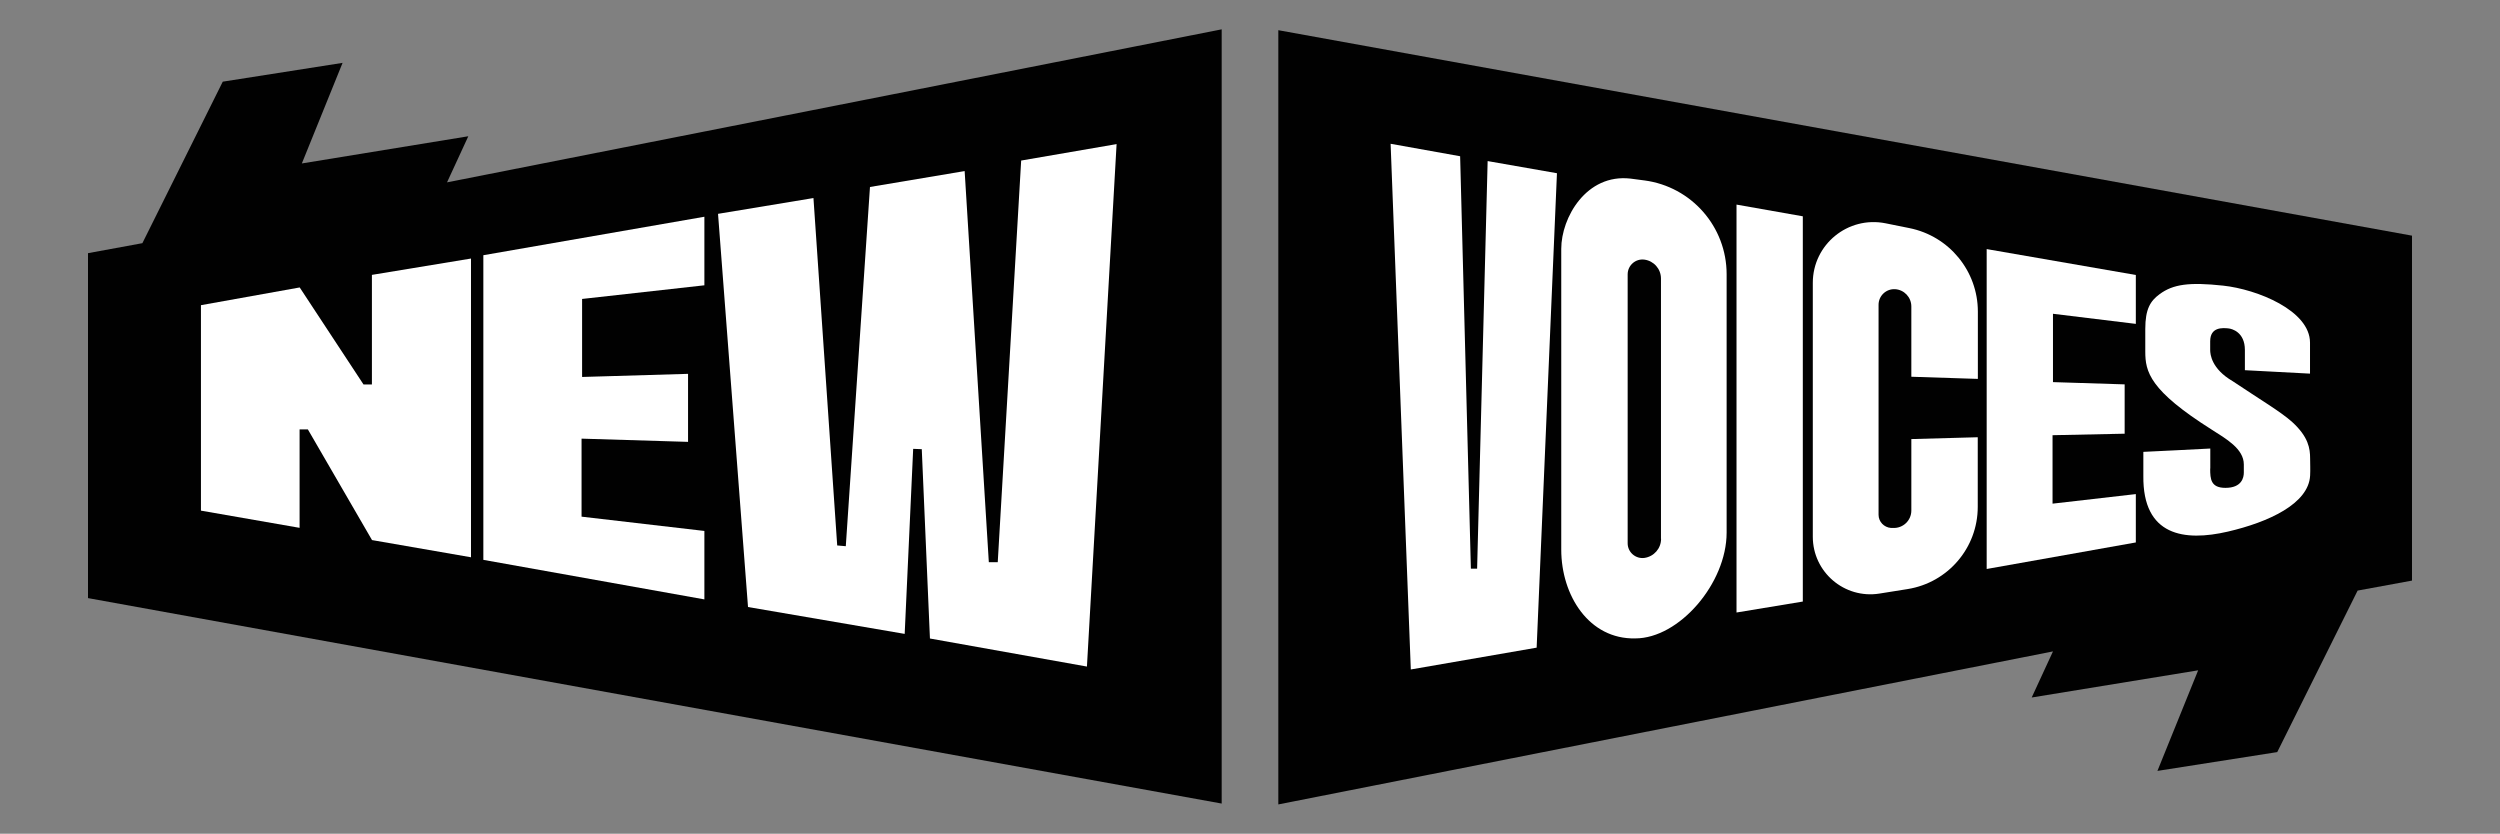 <svg viewBox="0 0 232.65 77.59" xmlns="http://www.w3.org/2000/svg" data-name="Layer 1" id="Layer_1">
  <rect x="0" y="0" width="232.65" height="77.59" fill="#808080" stroke="none"/>
  <defs>
    <style>
      .cls-1 {
        fill: #010101;
      }

      .cls-2 {
        fill: #fff;
      }
    </style>
  </defs>
  <path d="M41.6,16.97l1.98-4.29-15.49,2.53,3.79-9.36-11.15,1.75-7.48,15.03-5.06.93v32.1l105.5,19.12V2.73l-72.09,14.24Z" class="cls-1"></path>
  <path d="M191.05,60.62l-1.98,4.29,15.49-2.53-3.79,9.36,11.15-1.75,7.48-15.03,5.06-.93V21.93L118.96,2.81v72.05l72.09-14.24Z" class="cls-1"></path>
  <g>
    <g>
      <polygon points="18.7 28.4 18.7 47.52 27.88 49.12 27.88 39.96 28.65 39.96 34.62 50.26 43.83 51.86 43.83 24.06 34.61 25.58 34.61 35.78 33.83 35.78 27.89 26.75 18.7 28.4" class="cls-2"></polygon>
      <polygon points="44.98 23.75 44.98 52.1 65.55 55.78 65.55 49.41 54.12 48.08 54.12 40.82 64.03 41.12 64.03 34.79 54.17 35.08 54.17 27.82 65.55 26.55 65.55 20.17 44.98 23.75" class="cls-2"></polygon>
      <polygon points="66.82 19.9 75.7 18.43 77.91 50.76 78.71 50.83 80.96 17.4 89.77 15.92 92.02 52.32 92.85 52.32 95.03 14.94 103.91 13.41 101.15 62.03 86.54 59.42 85.78 41.8 84.98 41.77 84.19 58.99 69.61 56.49 66.82 19.9" class="cls-2"></polygon>
    </g>
    <g>
      <g>
        <polygon points="129.41 13.38 135.88 14.54 136.88 52.92 137.46 52.92 138.44 14.99 144.89 16.12 143 60.27 131.29 62.3 129.41 13.38" class="cls-2"></polygon>
        <polygon points="161.6 19.04 167.77 20.13 167.77 55.98 161.6 57 161.6 19.04" class="cls-2"></polygon>
        <polygon points="184.88 52.95 184.88 23.18 198.76 25.59 198.76 30.14 191.05 29.2 191.05 35.56 197.72 35.77 197.72 40.36 191.01 40.5 191.01 46.87 198.76 45.98 198.76 50.48 184.88 52.95" class="cls-2"></polygon>
      </g>
      <path d="M177.88,35.06l6.18.2v-6.26c0-3.77-2.66-7.02-6.36-7.77l-2.23-.45c-3.5-.7-6.77,1.97-6.77,5.54v23.63c0,3.29,2.94,5.8,6.19,5.29l2.63-.42c3.76-.6,6.53-3.84,6.53-7.65v-6.48l-6.18.17v6.65c0,.93-.78,1.67-1.71,1.62h-.19c-.64-.05-1.15-.58-1.15-1.22v-19.55c0-.83.7-1.49,1.53-1.45h0c.85.05,1.52.75,1.52,1.61v6.54Z" class="cls-2"></path>
      <path d="M153.02,16.79l-1.29-.17c-4.1-.47-6.44,3.62-6.44,6.54v27.98c0,4.29,2.6,8.37,6.89,8.27,4.08,0,8.5-5.12,8.5-9.85v-24.04c0-4.42-3.27-8.15-7.65-8.73ZM154.58,50.14c0,.9-.66,1.65-1.55,1.78h0c-.82.11-1.56-.53-1.56-1.36v-25.03c0-.83.73-1.48,1.56-1.37.88.12,1.54.87,1.54,1.76v24.22Z" class="cls-2"></path>
      <path d="M205.68,43.62c0,.95.05,1.78,1.42,1.78,1.53,0,1.71-.97,1.71-1.42,0-.95,0,.19,0-.76,0-1.46-1.66-2.39-2.99-3.24-5.78-3.65-6.18-5.38-6.18-7.26v-2.1c0-1.87.47-2.61,1.34-3.25,1.25-.92,2.74-1.13,5.9-.79s8.09,2.31,8.09,5.31v2.88c-2.21-.13-3.85-.19-6.06-.32v-1.88c0-1.67-1.21-1.98-1.54-2.01-.52-.05-1.69-.15-1.69,1.2v.81c0,.4.12,1.75,2.09,2.9,2.55,1.71,4.49,2.85,5.55,3.81,1.51,1.38,1.66,2.46,1.66,3.39,0,.52.03,1,0,1.59-.14,2.62-3.87,4.33-7.65,5.21-4.06.94-7.93.41-7.87-5.18v-2.24c2.31-.12,3.92-.18,6.23-.31v1.85Z" class="cls-2"></path>
    </g>
  </g>
</svg>